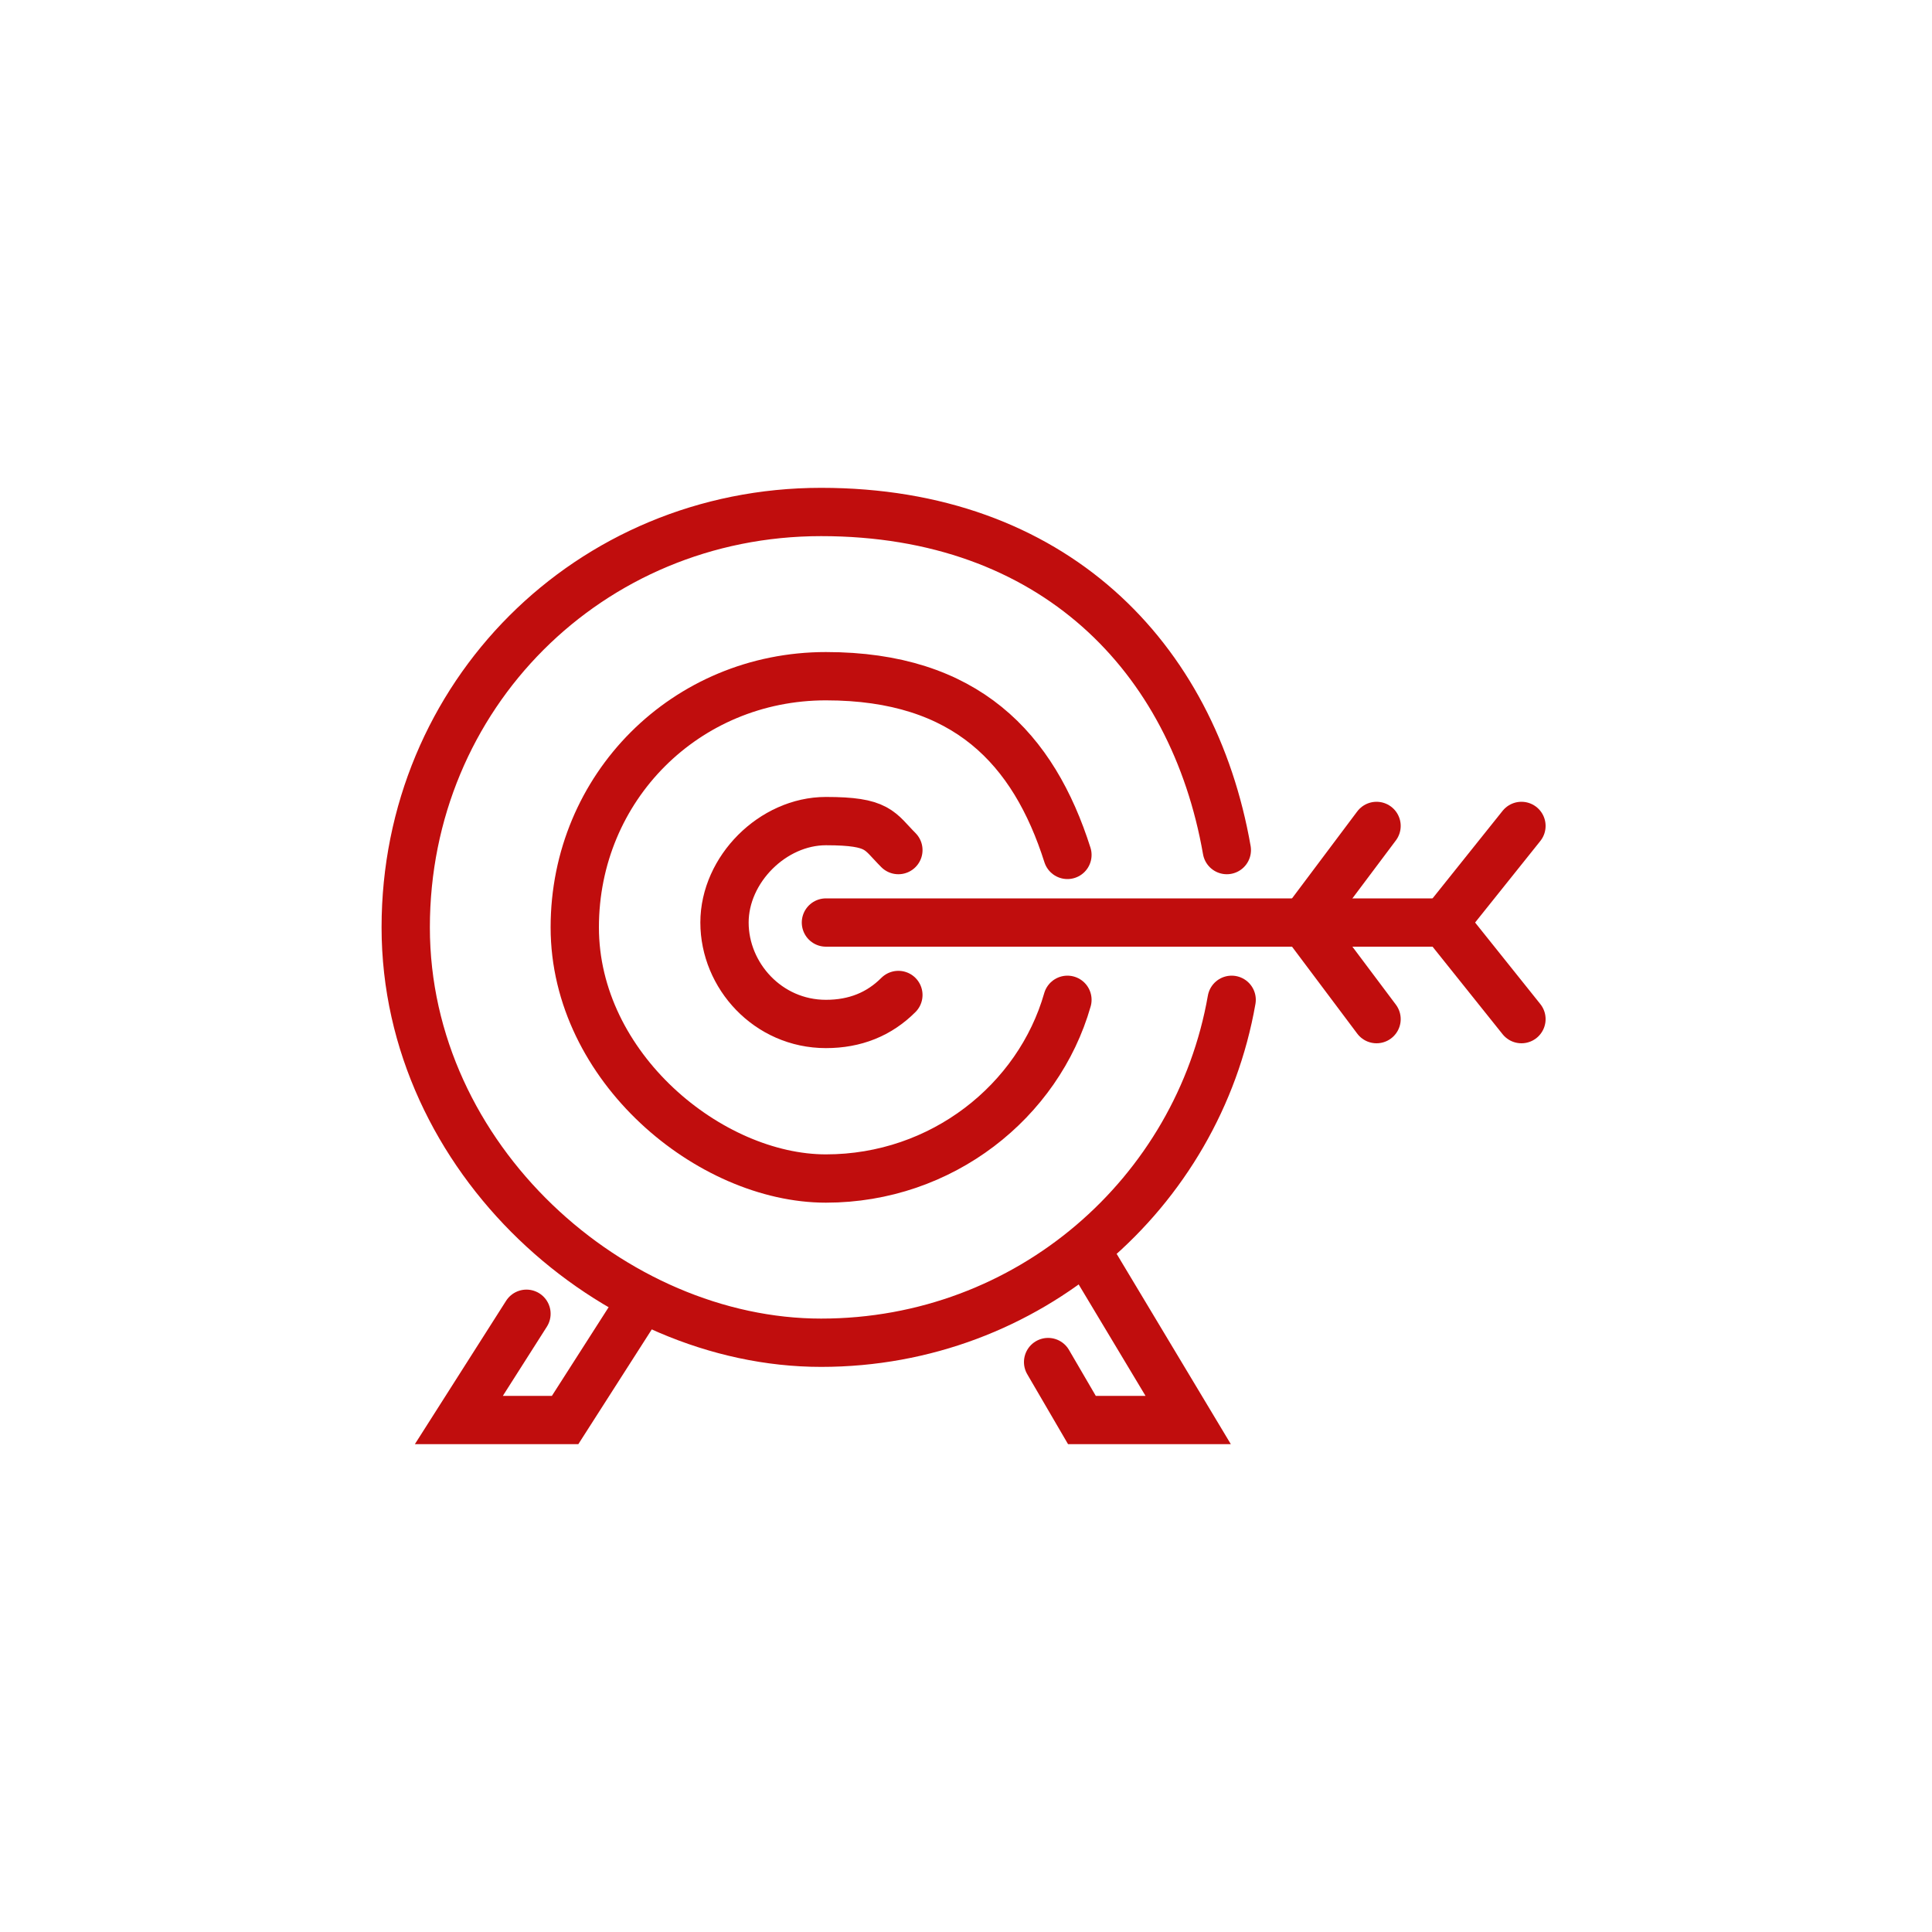 <?xml version="1.0" encoding="UTF-8"?>
<svg id="Layer_1" xmlns="http://www.w3.org/2000/svg" version="1.1" xmlns:xlink="http://www.w3.org/1999/xlink" viewBox="0 0 40 40">
  <!-- Generator: Adobe Illustrator 29.3.1, SVG Export Plug-In . SVG Version: 2.1.0 Build 151)  -->
  <defs>
    <style>
      .st0 {
        fill: none;
        stroke: #c00d0d;
        stroke-linecap: round;
        stroke-miterlimit: 10;
      }
    </style>
  </defs>
  <path class="st0" d="M25.5,20.7c-.7,4-4.2,7.1-8.5,7.1s-8.6-3.8-8.6-8.6,3.8-8.6,8.6-8.6,7.7,3,8.4,7"/>
  <path class="st0" d="M22.1,20.7c-.6,2.1-2.6,3.7-5,3.7s-5.2-2.3-5.2-5.2,2.3-5.2,5.2-5.2,4.3,1.5,5,3.7"/>
  <path class="st0" d="M18.6,20.6c-.4.4-.9.6-1.5.6-1.2,0-2.1-1-2.1-2.1s1-2.1,2.1-2.1,1.1.2,1.5.6"/>
  <line class="st0" x1="17.1" y1="19.1" x2="29.9" y2="19.1"/>
  <line class="st0" x1="29.9" y1="19.1" x2="31.5" y2="17.1"/>
  <line class="st0" x1="31.5" y1="21.1" x2="29.9" y2="19.1"/>
  <line class="st0" x1="27" y1="19.1" x2="28.5" y2="17.1"/>
  <line class="st0" x1="28.5" y1="21.1" x2="27" y2="19.1"/>
  <g>
    <polyline class="st0" points="13.3 26.9 11.7 29.4 9.5 29.4 10.9 27.2"/>
    <polyline class="st0" points="22.5 25.9 24.6 29.4 22.4 29.4 21.7 28.2"/>
  </g>
</svg>